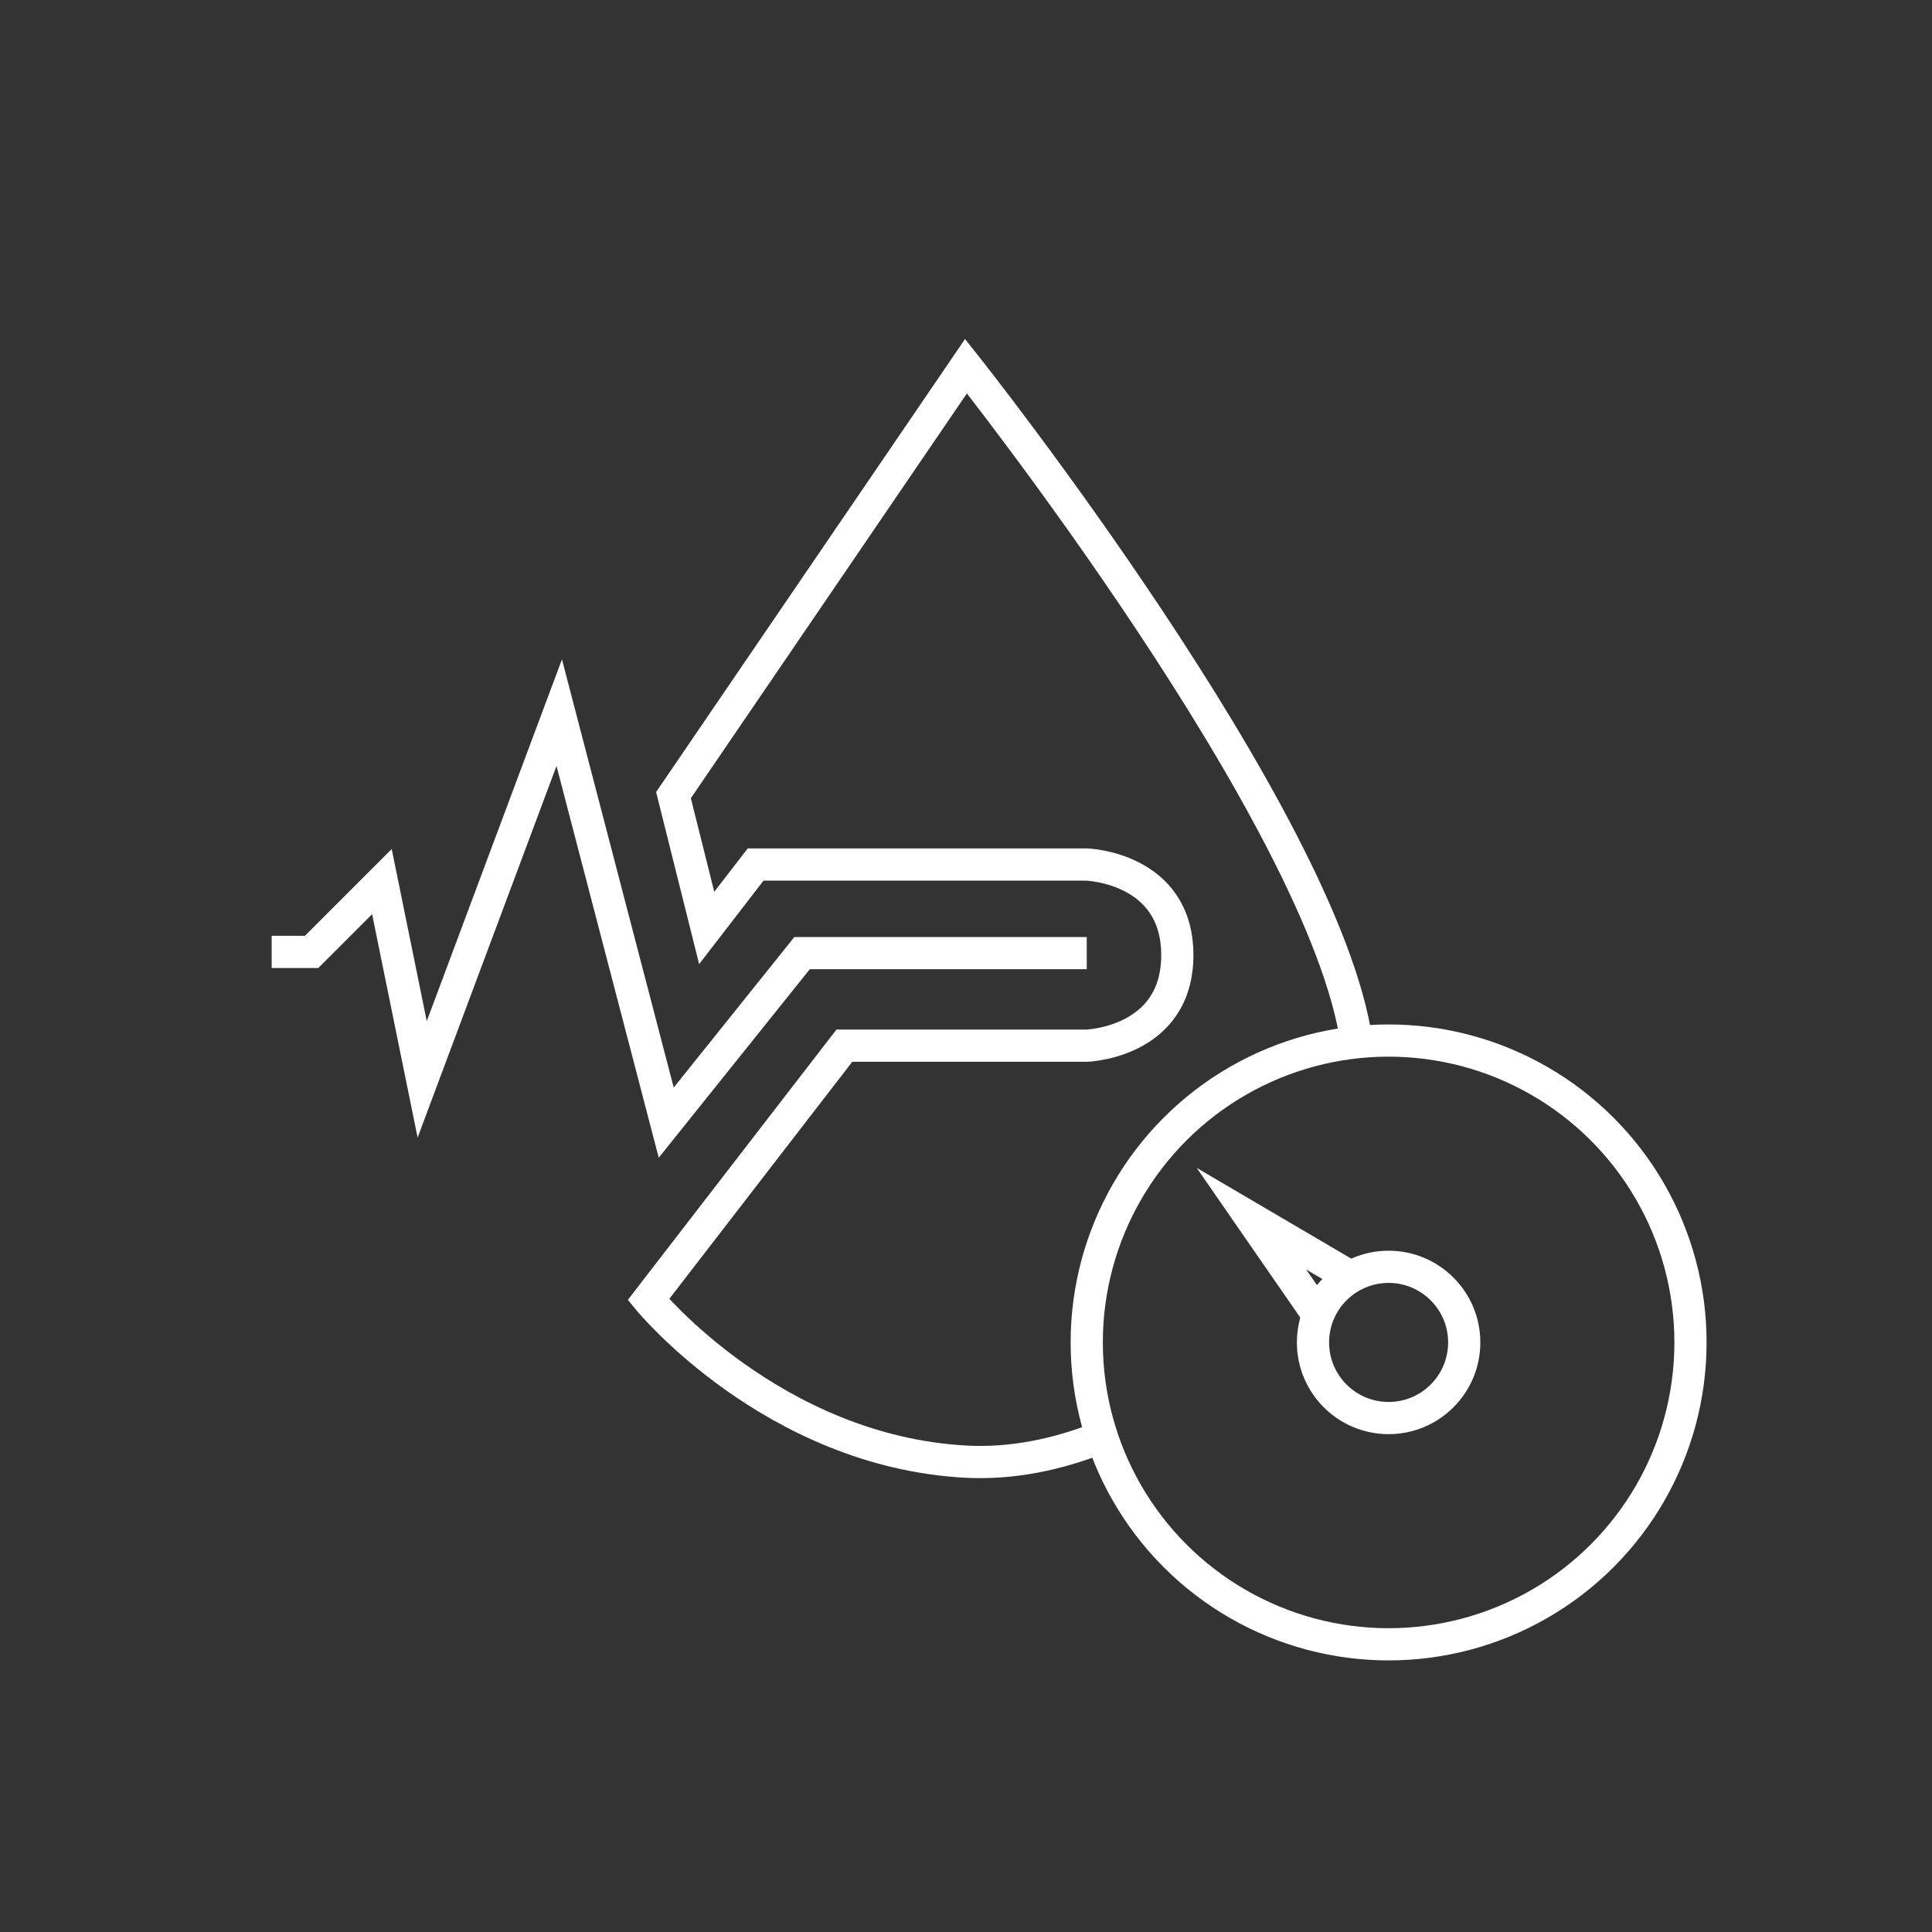 <?xml version="1.0" encoding="UTF-8"?> <svg xmlns="http://www.w3.org/2000/svg" id="Layer_1" data-name="Layer 1" viewBox="0 0 1200 1200"><rect x="0" y="0" width="1200" height="1200" fill="#333333" stroke="none"/> <defs> <style> .cls-1 { fill: none; stroke: #fff; stroke-miterlimit: 10; stroke-width: 20px; } </style> </defs> <polyline class="cls-1" points="168.74 591.25 193.53 591.25 237.21 547.57 262.23 670.4 347.35 442.65 413.81 697.28 498.18 592 675 592"></polyline> <path class="cls-1" d="m842.61,647.36c-19.94-139.63-242.61-419.93-242.61-419.93l-181.69,266.44,20.63,82.5,30.37-39.38h205.69s56.25,1.82,56.25,56.25-56.25,56.25-56.25,56.25h-150.56l-121.69,157.69s77.19,94.24,197.25,100.69c27.68,1.49,56.56-4.14,84.36-15.38"></path> <circle class="cls-1" cx="862.49" cy="833.81" r="187.5"></circle> <circle class="cls-1" cx="862.49" cy="833.81" r="46.97"></circle> <polyline class="cls-1" points="841.87 794.88 777.29 756.96 821.82 821.32"></polyline> </svg> 